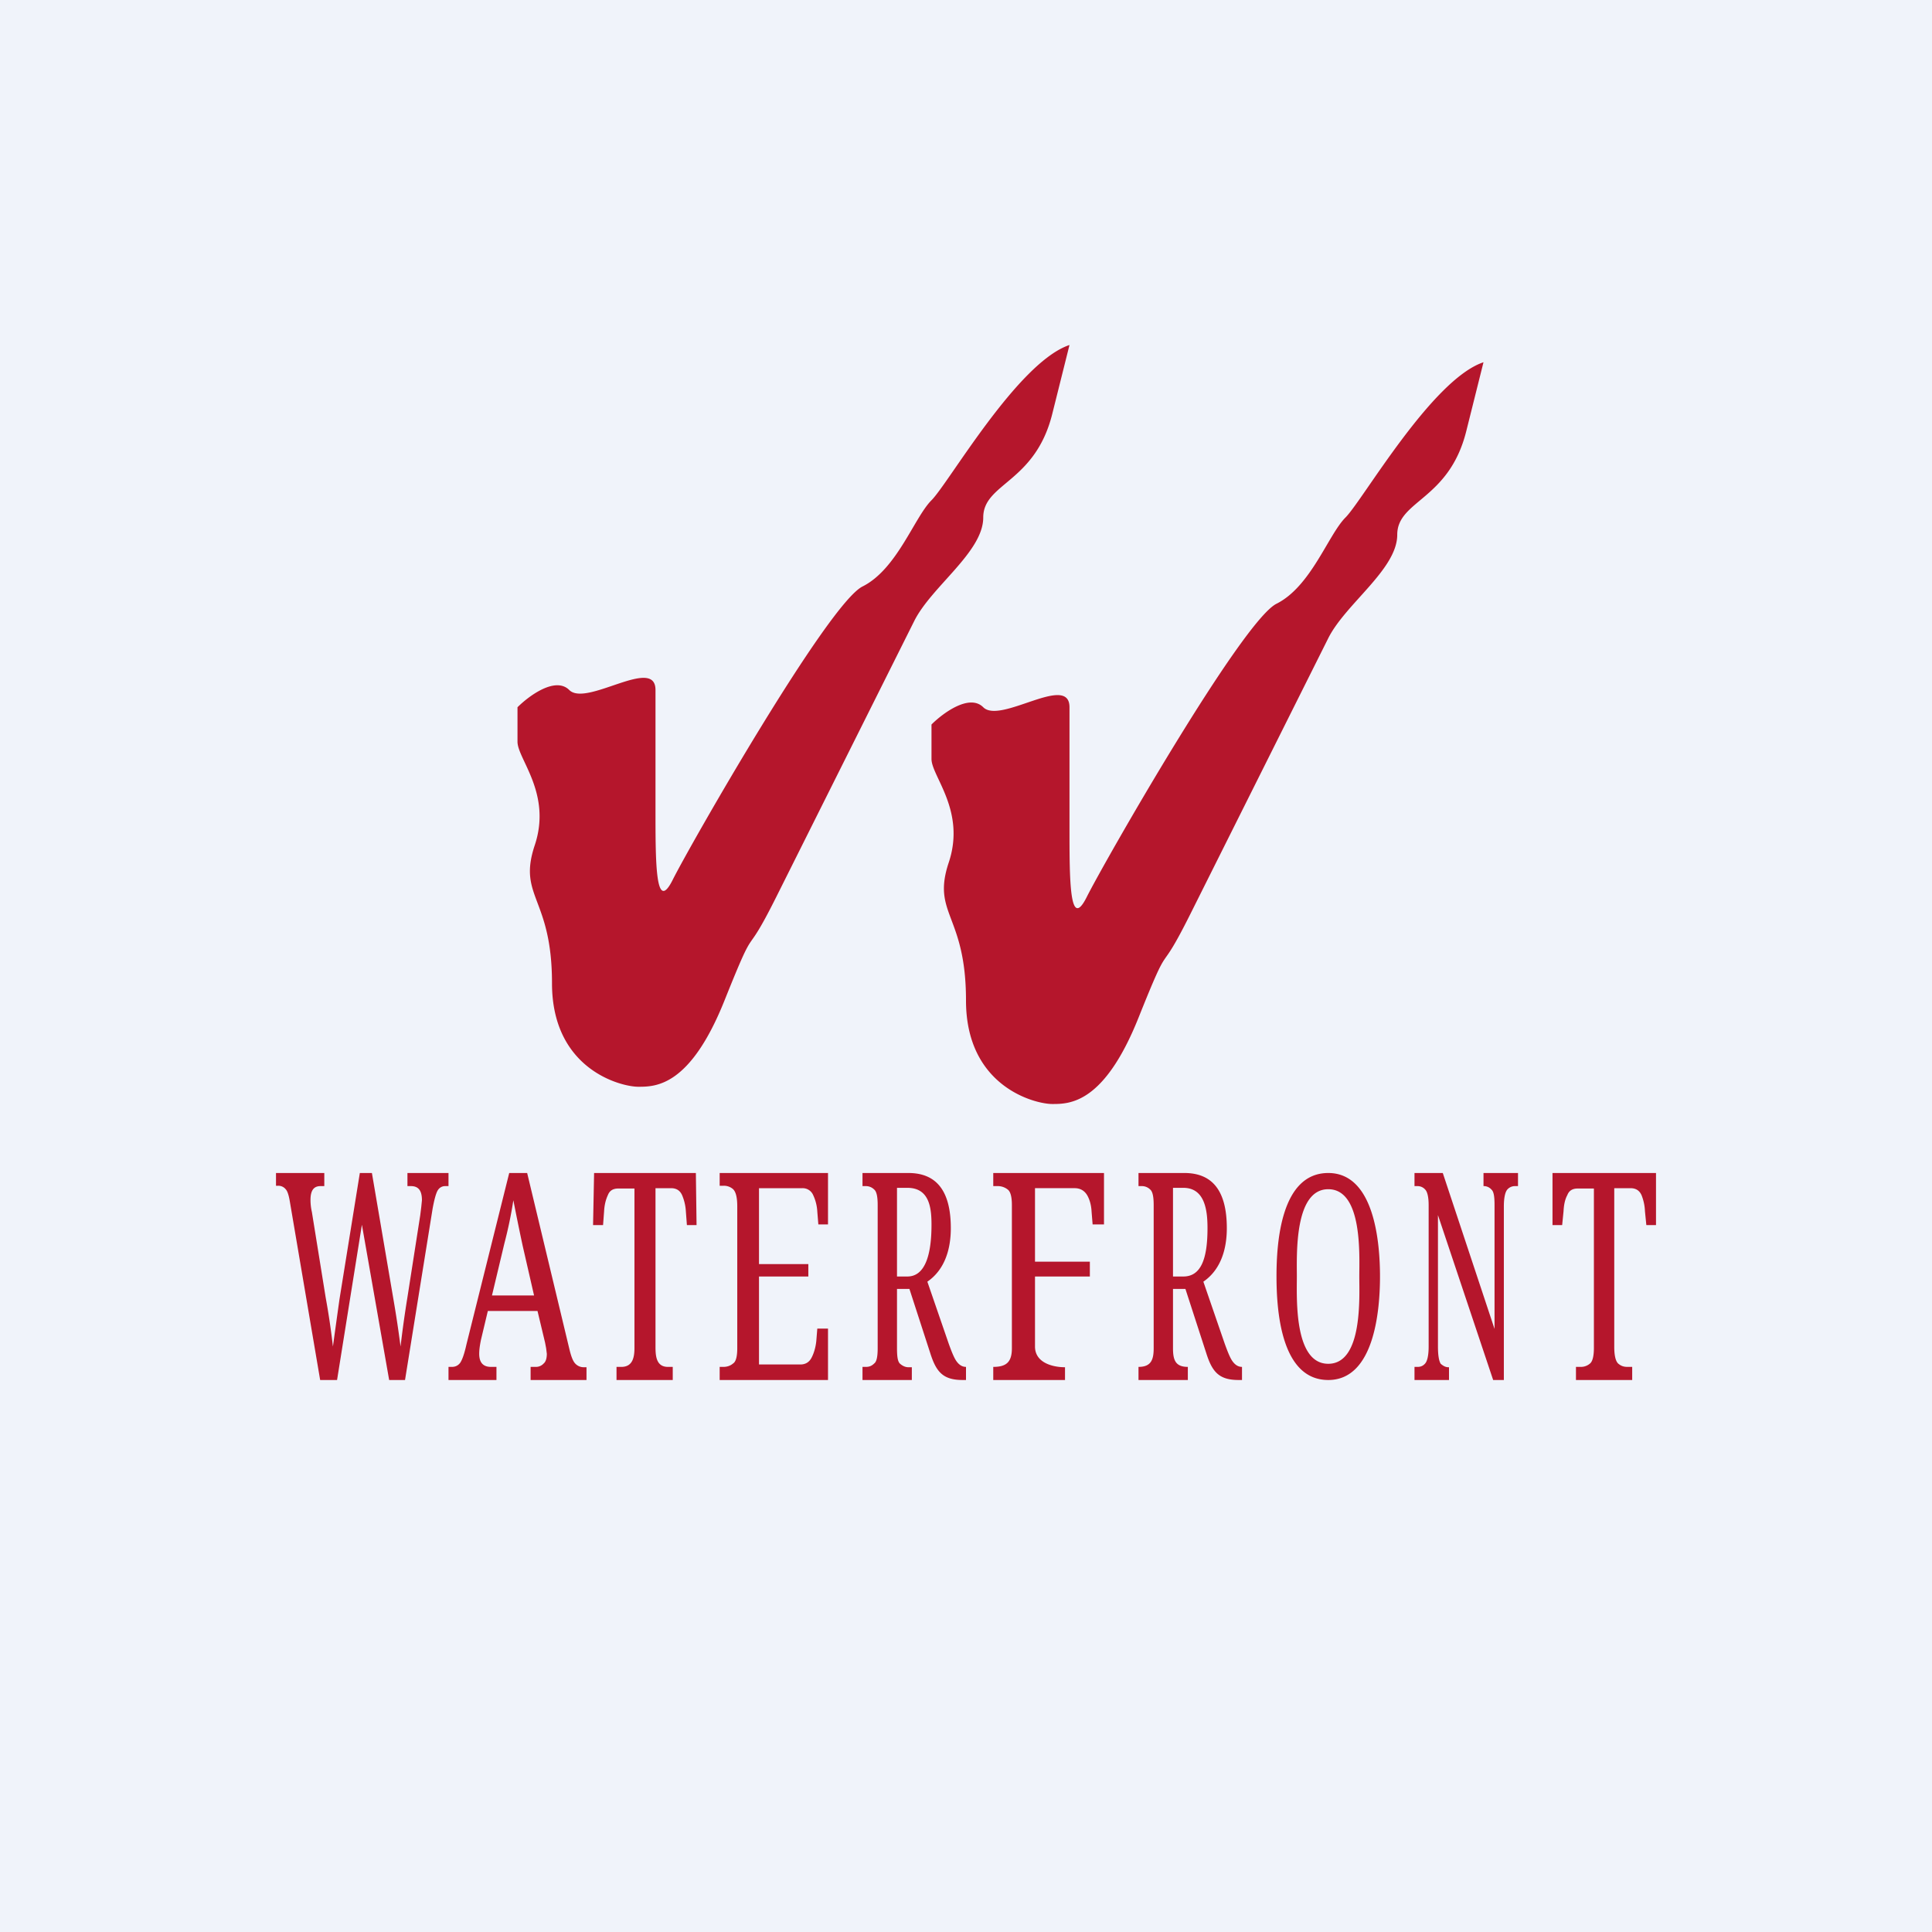 <!-- by TradingView --><svg width="56" height="56" viewBox="0 0 56 56" xmlns="http://www.w3.org/2000/svg"><path fill="#F0F3FA" d="M0 0h56v56H0z"/><path d="m9.28 40-.88-5.18c-.03-.18-.07-.3-.12-.35a.27.27 0 0 0-.22-.1H8V34h1.4v.38h-.11c-.2 0-.29.13-.29.4a1.57 1.57 0 0 0 .04.35l.4 2.48a21.45 21.45 0 0 1 .21 1.42 343.16 343.16 0 0 1 .19-1.37l.59-3.66h.35l.61 3.58a32.1 32.1 0 0 1 .22 1.45 32.11 32.11 0 0 1 .2-1.43l.37-2.37.03-.24.02-.2c0-.28-.1-.41-.32-.41h-.1V34H13v.38h-.1c-.08 0-.16.04-.21.12-.05.08-.1.26-.15.53l-.8 4.97h-.46l-.79-4.5-.72 4.5h-.49ZM13 40v-.38h.1c.1 0 .18-.04.24-.12.06-.09.12-.26.18-.53L14.76 34h.52l1.23 5.13c.05.2.1.33.17.4.06.06.14.1.24.1H17V40h-1.62v-.38h.15a.3.3 0 0 0 .23-.1c.06-.05.09-.15.09-.28l-.02-.16-.03-.16-.22-.92h-1.44l-.2.84c-.03.15-.05.28-.05.4 0 .25.11.38.34.38h.16V40H13Zm1.26-2.45h1.22l-.33-1.44a69.6 69.6 0 0 1-.27-1.32 12.3 12.3 0 0 1-.26 1.25l-.36 1.51ZM17.87 40v-.38h.14c.33 0 .38-.28.38-.55v-4.62h-.47c-.15 0-.25.06-.3.19-.06.13-.1.28-.11.47l-.03.4h-.29l.03-1.51h2.95l.02 1.51h-.28l-.03-.4a1.4 1.4 0 0 0-.11-.47c-.06-.13-.16-.2-.32-.2H19v4.6c0 .26.02.58.36.58h.14V40h-1.63ZM45.68 40v-.38h.14a.4.4 0 0 0 .27-.1c.07-.06.11-.21.11-.45v-4.62h-.47c-.15 0-.25.06-.3.19-.07.13-.1.28-.11.47l-.04.4H45V34h3v1.51h-.28l-.04-.4a1.4 1.4 0 0 0-.1-.47c-.06-.13-.16-.2-.32-.2h-.47v4.6c0 .25.04.41.11.48.08.07.16.1.27.1h.14V40h-1.63ZM20.86 40v-.38h.11c.1 0 .2-.03.28-.1.08-.05.12-.2.12-.44v-4.11c0-.26-.04-.42-.12-.5a.4.4 0 0 0-.28-.1h-.11V34H24v1.49h-.28l-.03-.37a1.28 1.28 0 0 0-.12-.48.33.33 0 0 0-.31-.2H22v2.2h1.43V37H22v2.55h1.2c.14 0 .25-.06.32-.19s.12-.3.14-.48l.03-.37H24V40h-3.14ZM25 40v-.38h.1c.1 0 .17-.03.24-.1.07-.05.1-.2.1-.44v-4.15c0-.24-.03-.39-.1-.45a.34.34 0 0 0-.24-.1H25V34h1.33c.83 0 1.23.54 1.23 1.6 0 .6-.17 1.2-.68 1.55l.62 1.8c.08.22.15.4.22.5.07.1.16.17.28.17V40h-.1c-.56 0-.76-.23-.93-.76l-.61-1.88H26v1.72c0 .24.02.39.09.45.07.06.15.1.24.1h.1V40H25Zm1-3h.3c.52 0 .7-.64.7-1.5 0-.49-.06-1.07-.7-1.07H26V37ZM33 40v-.38c.36 0 .44-.2.44-.54v-4.15c0-.24-.03-.39-.1-.45a.34.34 0 0 0-.24-.1H33V34h1.33c.83 0 1.23.54 1.23 1.6 0 .6-.17 1.2-.68 1.55l.62 1.8c.08.22.15.4.22.5.07.1.16.17.28.17V40h-.1c-.56 0-.76-.23-.93-.76l-.61-1.88H34v1.72c0 .34.07.54.43.54V40H33Zm1-3h.3c.52 0 .7-.53.7-1.4 0-.48-.06-1.17-.7-1.17H34V37ZM28.79 40v-.38c.38 0 .54-.14.54-.54v-4.15c0-.24-.04-.39-.12-.45a.46.46 0 0 0-.3-.1h-.12V34H32v1.49h-.33l-.03-.37c-.01-.2-.06-.36-.13-.48-.08-.13-.2-.2-.36-.2H30v2.13h1.59V37H30v2.03c0 .47.51.6.87.6V40h-2.08ZM38.5 40c-1.38 0-1.5-2.04-1.5-3.01 0-.98.13-2.99 1.5-2.99 1.35 0 1.5 2.05 1.5 3 0 .94-.15 3-1.5 3Zm0-.47c1 0 .9-1.92.9-2.53 0-.61.1-2.53-.9-2.53-.99 0-.91 1.91-.91 2.53 0 .61-.09 2.53.91 2.53ZM41 40v-.38h.09c.09 0 .16-.03.22-.1s.1-.23.1-.49v-4.1c0-.24-.04-.39-.1-.45a.29.29 0 0 0-.22-.1H41V34h.82l1.5 4.52v-3.59c0-.24-.02-.39-.09-.45a.29.29 0 0 0-.21-.1H43V34h1v.38h-.09a.29.29 0 0 0-.22.1c-.06.07-.1.23-.1.49V40h-.31l-1.6-4.78v3.81c0 .26.03.42.08.5.07.06.14.1.22.1H42V40h-1ZM16.5 20c-.4-.4-1.17.17-1.5.5v1c0 .5 1 1.5.5 3s.5 1.5.5 4 2 3 2.5 3 1.5 0 2.5-2.5.5-1 1.5-3l4-8c.5-1 2-2 2-3s1.5-1 2-3l.5-2c-1.5.5-3.5 4-4 4.5s-1 2-2 2.5-5 7.5-5.5 8.5-.5-.5-.5-2V20c0-1-2 .5-2.5 0ZM28.5 20.5c-.4-.4-1.17.17-1.5.5v1c0 .5 1 1.5.5 3s.5 1.5.5 4 2 3 2.5 3 1.5 0 2.5-2.5.5-1 1.5-3l4-8c.5-1 2-2 2-3s1.5-1 2-3l.5-2c-1.5.5-3.5 4-4 4.5s-1 2-2 2.5-5 7.5-5.5 8.5-.5-.5-.5-2v-3.5c0-1-2 .5-2.5 0Z" fill="#B5162C"/></svg>